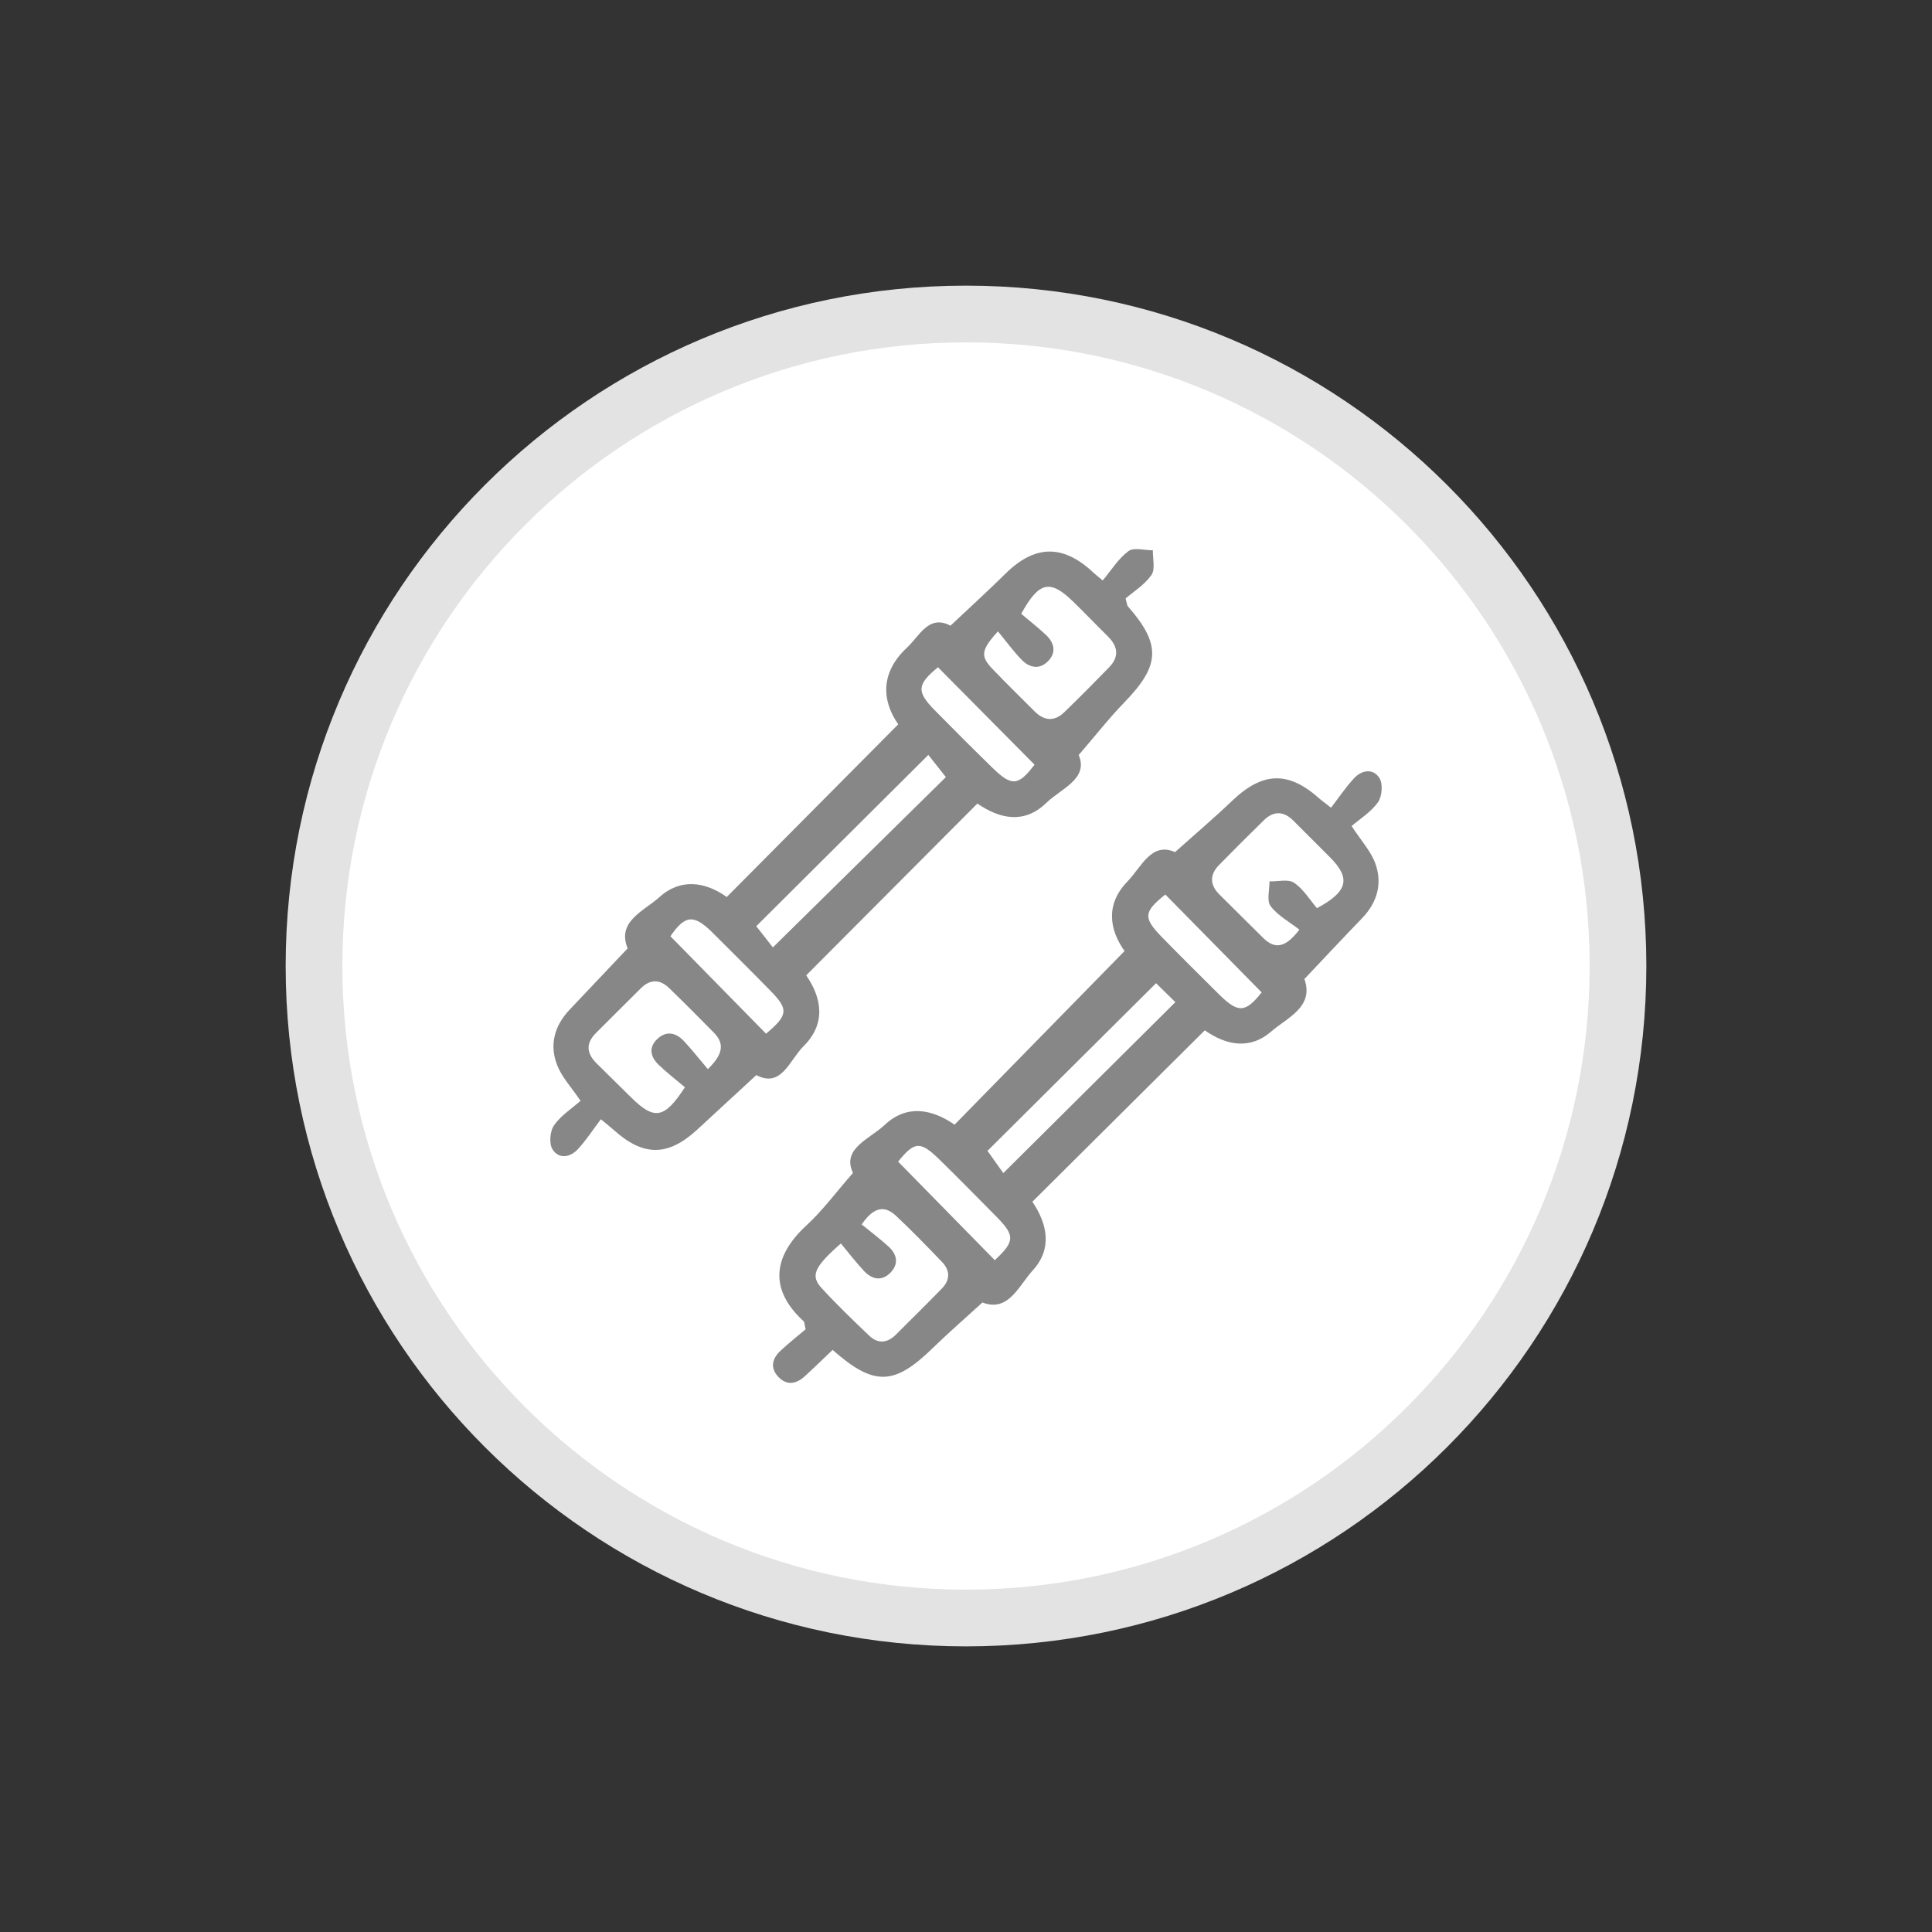 <?xml version="1.0" encoding="utf-8"?>
<!-- Generator: Adobe Illustrator 16.0.0, SVG Export Plug-In . SVG Version: 6.00 Build 0)  -->
<!DOCTYPE svg PUBLIC "-//W3C//DTD SVG 1.1//EN" "http://www.w3.org/Graphics/SVG/1.1/DTD/svg11.dtd">
<svg version="1.1" id="katman_1" xmlns="http://www.w3.org/2000/svg" xmlns:xlink="http://www.w3.org/1999/xlink" x="0px" y="0px"
	 width="226.771px" height="226.771px" viewBox="0 0 226.771 226.771" enable-background="new 0 0 226.771 226.771"
	 xml:space="preserve">
<rect x="0" y="0" width="226.771" height="226.771" fill="#333333" stroke="none"/>
<g>
	<path fill="#E3E3E3" d="M193.242,113.391c0,44.104-35.756,79.854-79.861,79.854c-44.099,0-79.851-35.749-79.851-79.854
		c0-44.106,35.752-79.863,79.851-79.863C157.487,33.527,193.242,69.283,193.242,113.391z"/>
	<path fill="#FFFFFF" d="M186.585,113.391c0,40.428-32.771,73.194-73.204,73.194c-40.413,0-73.194-32.771-73.194-73.194
		c0-40.434,32.781-73.206,73.194-73.206C153.812,40.185,186.585,72.96,186.585,113.391z"/>
</g>
<g>
	<path fill-rule="evenodd" clip-rule="evenodd" fill="#878787" d="M121.178,141.053c1.789,2.664,2.346,5.531,0.053,8.047
		c-1.662,1.82-2.859,4.961-5.918,3.783c-2.07,1.893-4.006,3.569-5.837,5.354c-4.517,4.403-6.891,4.496-11.748,0.209
		c-1.071,1.02-2.146,2.072-3.255,3.086c-0.989,0.902-2.09,1.148-3.101,0.093c-1.013-1.058-0.741-2.163,0.242-3.08
		c1.015-0.945,2.108-1.805,2.95-2.519c-0.159-0.666-0.145-0.855-0.231-0.935c-4.087-3.731-3.611-7.632,0.318-11.25
		c1.927-1.773,3.504-3.927,5.469-6.169c-1.365-2.852,1.958-3.974,3.727-5.637c2.543-2.393,5.479-1.906,8.197-0.025
		c6.654-6.797,13.24-13.523,19.951-20.379c-1.777-2.495-2.266-5.49,0.346-8.171c1.633-1.677,2.799-4.684,5.582-3.443
		c2.342-2.097,4.57-3.987,6.678-6.001c3.613-3.454,6.637-3.556,10.328-0.229c0.211,0.189,0.457,0.34,1.299,1.021
		c0.889-1.153,1.707-2.371,2.688-3.44c0.92-1.005,2.26-1.211,3.002-0.034c0.424,0.675,0.307,2.157-0.18,2.837
		c-0.824,1.155-2.135,1.963-3.092,2.788c1.127,1.729,2.26,2.947,2.783,4.386c0.857,2.369,0.23,4.589-1.568,6.448
		c-2.236,2.31-4.428,4.662-6.754,7.12c1.162,3.288-2.01,4.521-3.924,6.183c-2.486,2.157-5.291,1.587-7.771-0.159
		C134.704,127.604,128.03,134.241,121.178,141.053z M98.698,145.951c-3.178,2.81-3.589,3.792-2.243,5.259
		c1.778,1.936,3.675,3.766,5.581,5.578c1.01,0.962,2.114,0.867,3.106-0.119c1.813-1.805,3.634-3.602,5.418-5.434
		c0.974-1,0.976-2.109,0.012-3.109c-1.774-1.842-3.548-3.689-5.416-5.432c-1.323-1.233-2.61-1.041-4.014,1.027
		c1.019,0.832,2.128,1.665,3.15,2.594c1.005,0.914,1.23,2.045,0.224,3.07c-1.016,1.035-2.158,0.794-3.08-0.18
		C100.488,148.202,99.65,147.093,98.698,145.951z M154.579,106.598c3.654-1.953,3.973-3.51,1.555-5.947
		c-1.439-1.45-2.885-2.895-4.334-4.335c-1.133-1.125-2.309-1.159-3.451-0.041c-1.773,1.736-3.529,3.488-5.266,5.26
		c-1.117,1.142-1.084,2.325,0.043,3.454c1.703,1.703,3.414,3.396,5.127,5.089c1.404,1.387,2.629,1.171,4.266-0.958
		c-1.174-0.915-2.539-1.645-3.383-2.766c-0.48-0.637-0.113-1.914-0.127-2.902c0.98,0.028,2.203-0.299,2.887,0.166
		C153.003,104.371,153.759,105.643,154.579,106.598z M135.694,115.405c-6.697,6.66-13.432,13.356-19.787,19.678
		c0.598,0.839,1.307,1.834,1.859,2.611c6.844-6.801,13.502-13.417,20.193-20.065C137.157,116.841,136.288,115.987,135.694,115.405z
		 M148.089,116.485c-3.779-3.844-7.539-7.669-11.305-11.49c-2.557,2.044-2.629,2.719-0.393,5.011
		c2.191,2.246,4.422,4.452,6.648,6.664C145.337,118.954,146.165,118.891,148.089,116.485z M105.417,136.348
		c3.863,3.938,7.606,7.753,11.349,11.568c2.359-2.205,2.393-2.881,0.188-5.111c-2.203-2.229-4.4-4.464-6.637-6.657
		C108.013,133.89,107.357,133.955,105.417,136.348z"/>
	<path fill-rule="evenodd" clip-rule="evenodd" fill="#878787" d="M129.432,68.132c0.988-1.176,1.824-2.552,3.02-3.443
		c0.631-0.47,1.893-0.093,2.869-0.099c-0.029,0.987,0.305,2.228-0.17,2.903c-0.811,1.16-2.127,1.967-3.033,2.751
		c0.18,0.646,0.176,0.82,0.262,0.917c3.932,4.485,3.805,6.937-0.377,11.25c-1.832,1.889-3.461,3.973-5.389,6.209
		c1.191,2.804-2.053,3.919-3.811,5.627c-2.574,2.504-5.453,1.883-8.082,0.071c-6.7,6.724-13.341,13.389-20.09,20.162
		c1.843,2.674,2.345,5.691-0.32,8.326c-1.632,1.613-2.594,4.953-5.535,3.383c-2.446,2.258-4.696,4.346-6.957,6.42
		c-3.446,3.159-6.312,3.151-9.815-0.008c-0.264-0.238-0.545-0.455-1.478-1.228c-0.894,1.183-1.693,2.417-2.673,3.489
		c-0.908,0.993-2.25,1.234-3.001,0.043c-0.423-0.67-0.302-2.138,0.179-2.821c0.817-1.161,2.112-1.987,3.114-2.874
		c-1.071-1.578-2.146-2.721-2.701-4.075c-1.003-2.446-0.391-4.724,1.445-6.653c2.217-2.329,4.423-4.669,6.782-7.163
		c-1.295-3.173,1.89-4.361,3.708-6.002c2.495-2.254,5.377-1.839,7.927-0.032c6.679-6.726,13.308-13.401,20.126-20.266
		c-2.031-2.926-2.011-6.172,1.025-8.999c1.481-1.379,2.557-3.933,5.107-2.579c2.223-2.096,4.383-4.059,6.458-6.106
		c3.451-3.406,6.766-3.471,10.316-0.124C128.544,67.406,128.77,67.576,129.432,68.132z M83.084,125.491
		c1.733-1.688,2.015-2.944,0.723-4.268c-1.736-1.775-3.495-3.531-5.28-5.259c-1.067-1.032-2.213-1.041-3.287,0.017
		c-1.771,1.742-3.514,3.512-5.278,5.26c-1.254,1.243-1.106,2.428,0.095,3.604c1.357,1.328,2.699,2.674,4.057,4.003
		c2.699,2.642,3.87,2.481,6.281-1.231c-0.977-0.826-2.081-1.672-3.08-2.629c-0.967-0.928-1.227-2.053-0.137-3.06
		c1.059-0.979,2.176-0.714,3.091,0.264C81.213,123.199,82.068,124.292,83.084,125.491z M117.134,74.108
		c-2.014,2.217-2.066,2.922-0.631,4.42c1.617,1.689,3.289,3.326,4.945,4.979c1.121,1.121,2.324,1.204,3.473,0.093
		c1.785-1.728,3.533-3.495,5.266-5.275c1.207-1.24,1.037-2.459-0.156-3.634c-1.354-1.334-2.666-2.709-4.027-4.036
		c-2.734-2.667-4.02-2.445-6.139,1.389c0.906,0.767,1.945,1.58,2.904,2.48c0.975,0.917,1.258,2.055,0.25,3.081
		c-1.002,1.019-2.18,0.793-3.104-0.164C118.956,76.45,118.135,75.324,117.134,74.108z M90.715,111.205
		c7.128-7.017,13.857-13.641,20.309-19.992c-0.678-0.859-1.434-1.816-2.058-2.606c-6.808,6.777-13.467,13.405-20.203,20.11
		c0.172,0.215,0.396,0.49,0.614,0.769C89.915,110.175,90.45,110.865,90.715,111.205z M89.916,121.331
		c2.587-2.179,2.659-2.844,0.544-5.009c-2.239-2.292-4.518-4.546-6.784-6.811c-2.237-2.237-3.267-2.132-4.983,0.385
		C82.423,113.698,86.135,117.479,89.916,121.331z M121.43,89.755c-3.785-3.819-7.559-7.627-11.335-11.436
		c-2.46,2.03-2.544,2.841-0.383,5.042c2.244,2.287,4.513,4.551,6.808,6.788C118.764,92.337,119.542,92.241,121.43,89.755z"/>
</g>
</svg>
